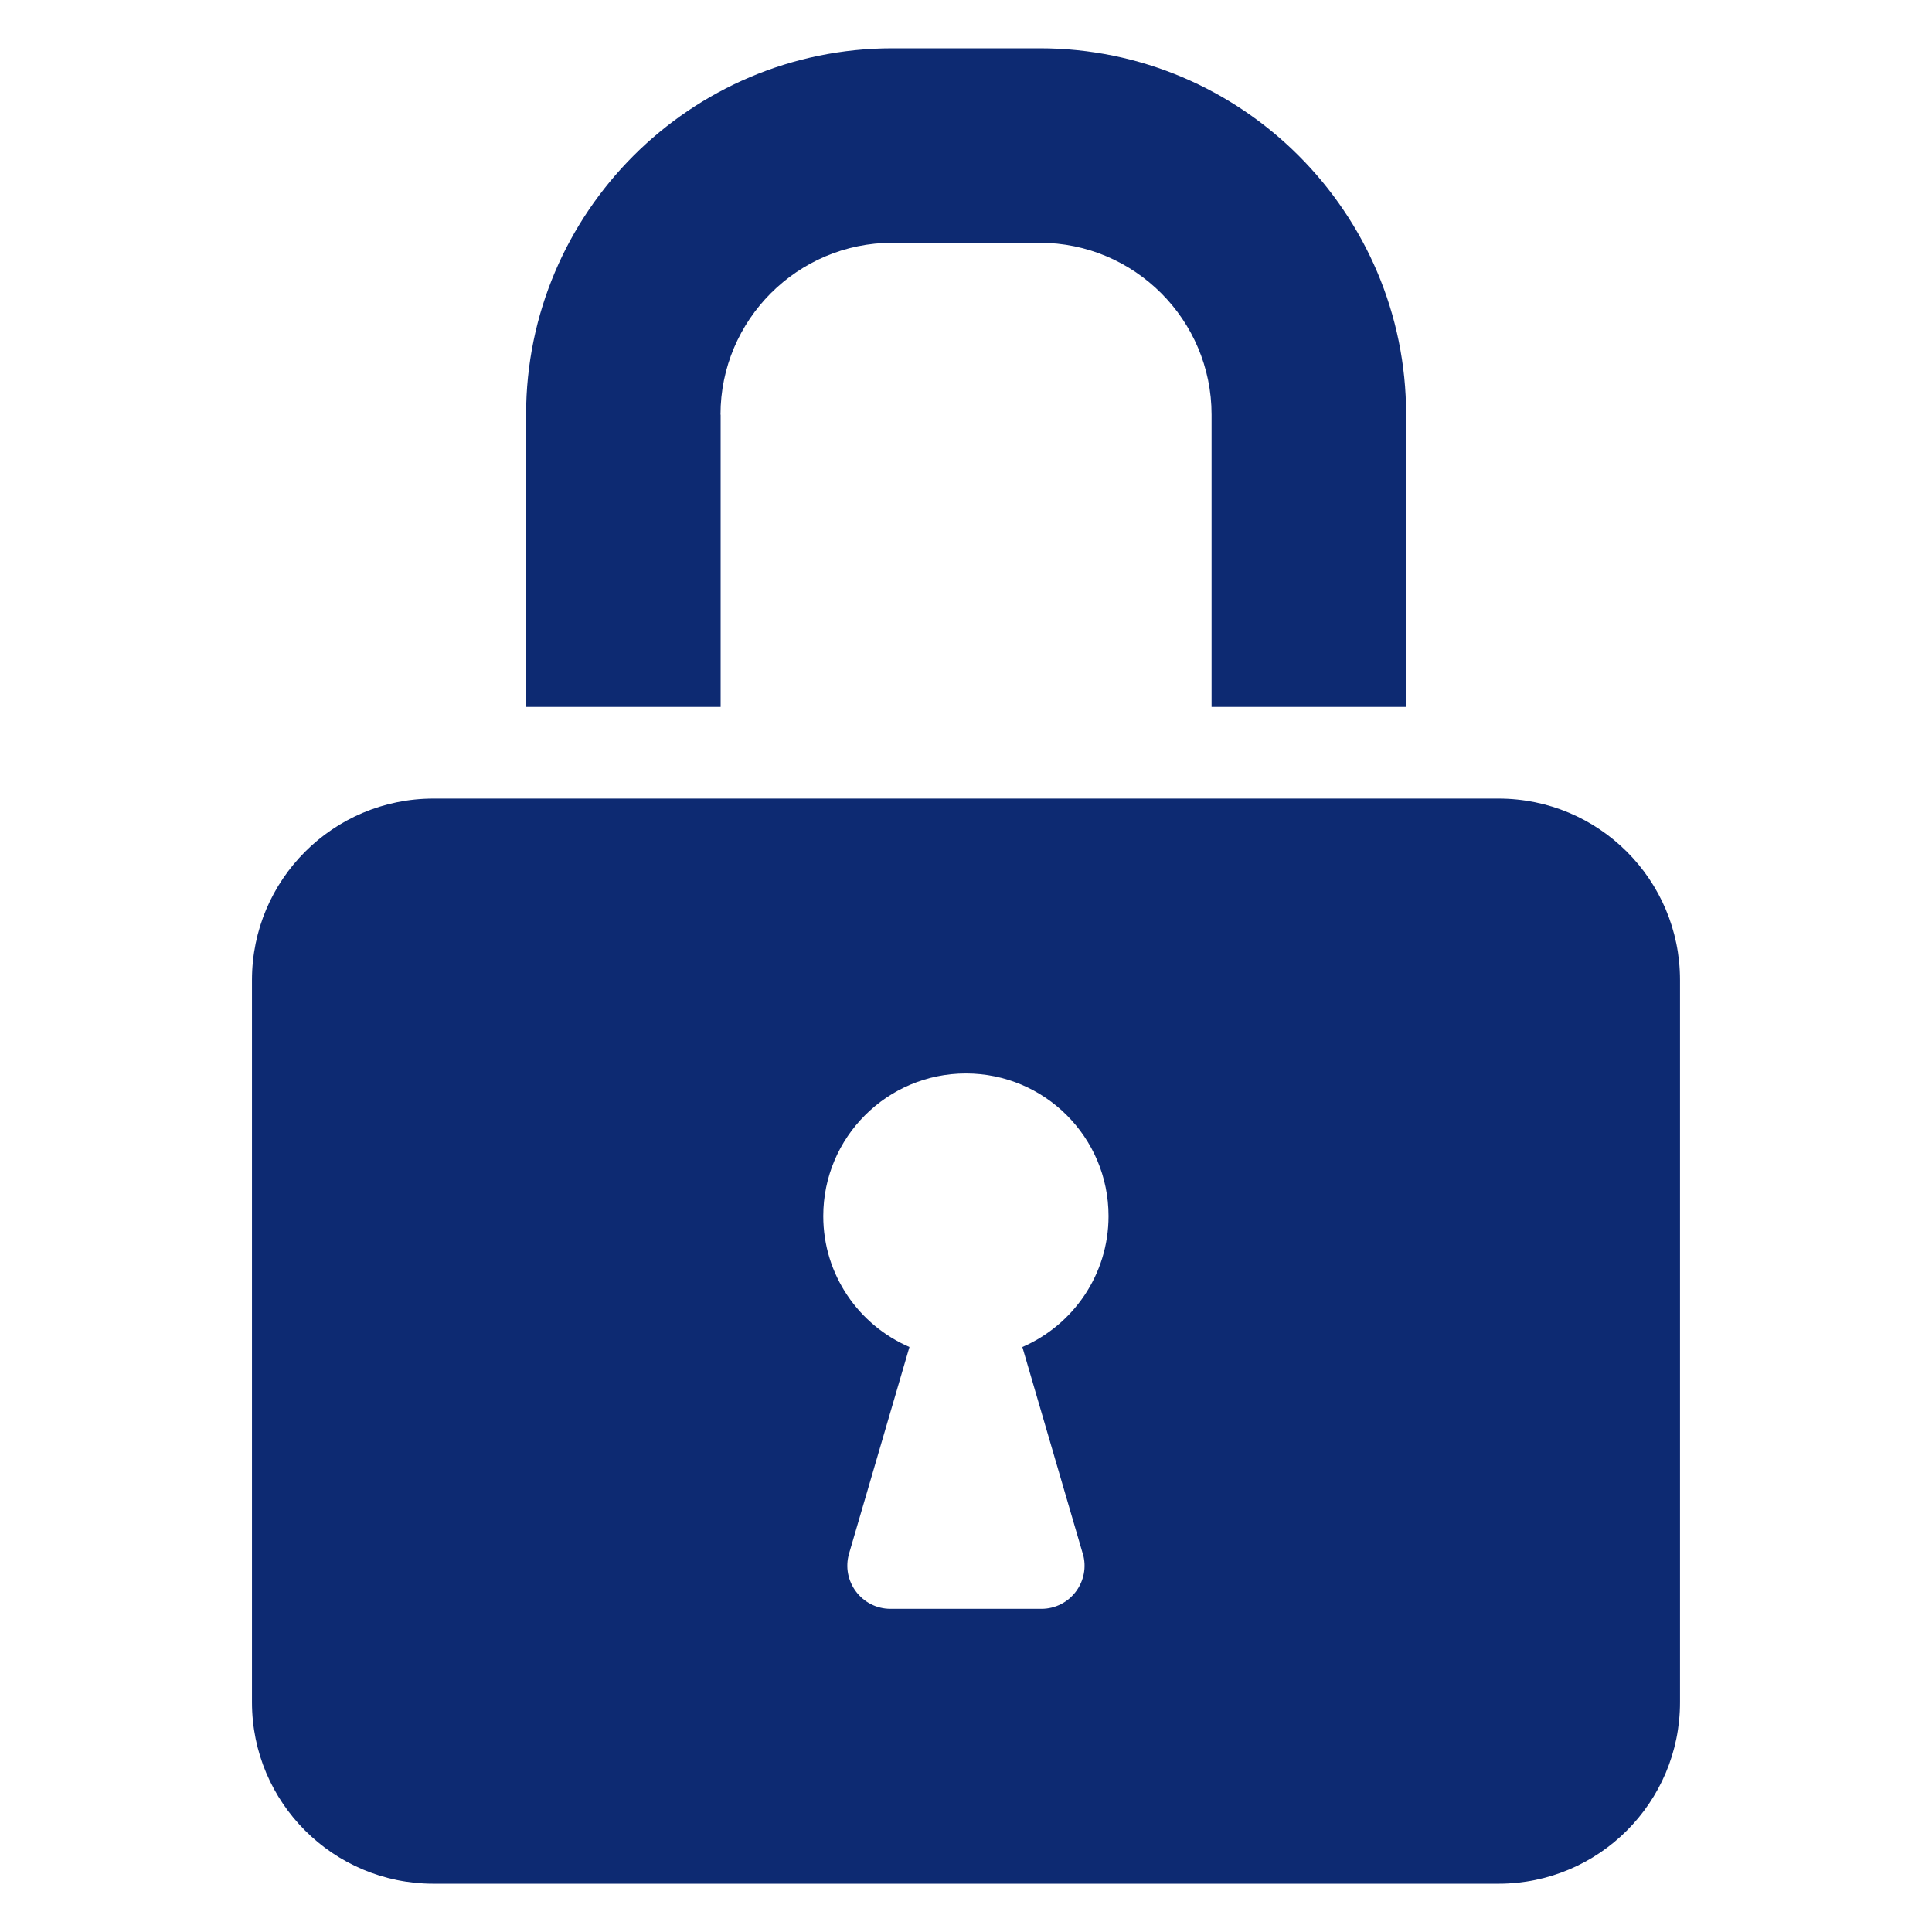 <?xml version="1.0" encoding="UTF-8"?>
<svg width="1200pt" height="1200pt" version="1.1" viewBox="0 0 1200 1200" xmlns="http://www.w3.org/2000/svg">
 <path d="m447.52 257.53c0-58.828 47.859-106.73 106.73-106.73h91.547c58.828 0 106.73 47.859 106.73 106.73v181.55h120.84v-181.55c0-125.48-102.09-227.53-227.53-227.53h-91.547c-125.44 0-227.53 102.05-227.53 227.53v181.55h120.84v-181.55z" fill="#0d2a72"/>
 <path d="m930.79 496.03h-661.6c-62.25 0-112.69 50.438-112.69 112.69v448.6c0 62.25 50.438 112.69 112.69 112.69h661.6c62.25 0 112.69-50.438 112.69-112.69v-448.6c0-62.25-50.438-112.69-112.69-112.69zm-258.24 468.89c5.016 17.203-7.875 34.359-25.781 34.359h-93.609c-17.906 0-30.797-17.203-25.781-34.359l37.5-128.26c-31.5-13.594-53.531-44.859-53.531-81.328 0-48.938 39.656-88.594 88.594-88.594s88.594 39.656 88.594 88.594c0 36.469-22.078 67.734-53.531 81.328l37.5 128.26z" fill="#0d2a72"/>
</svg>
